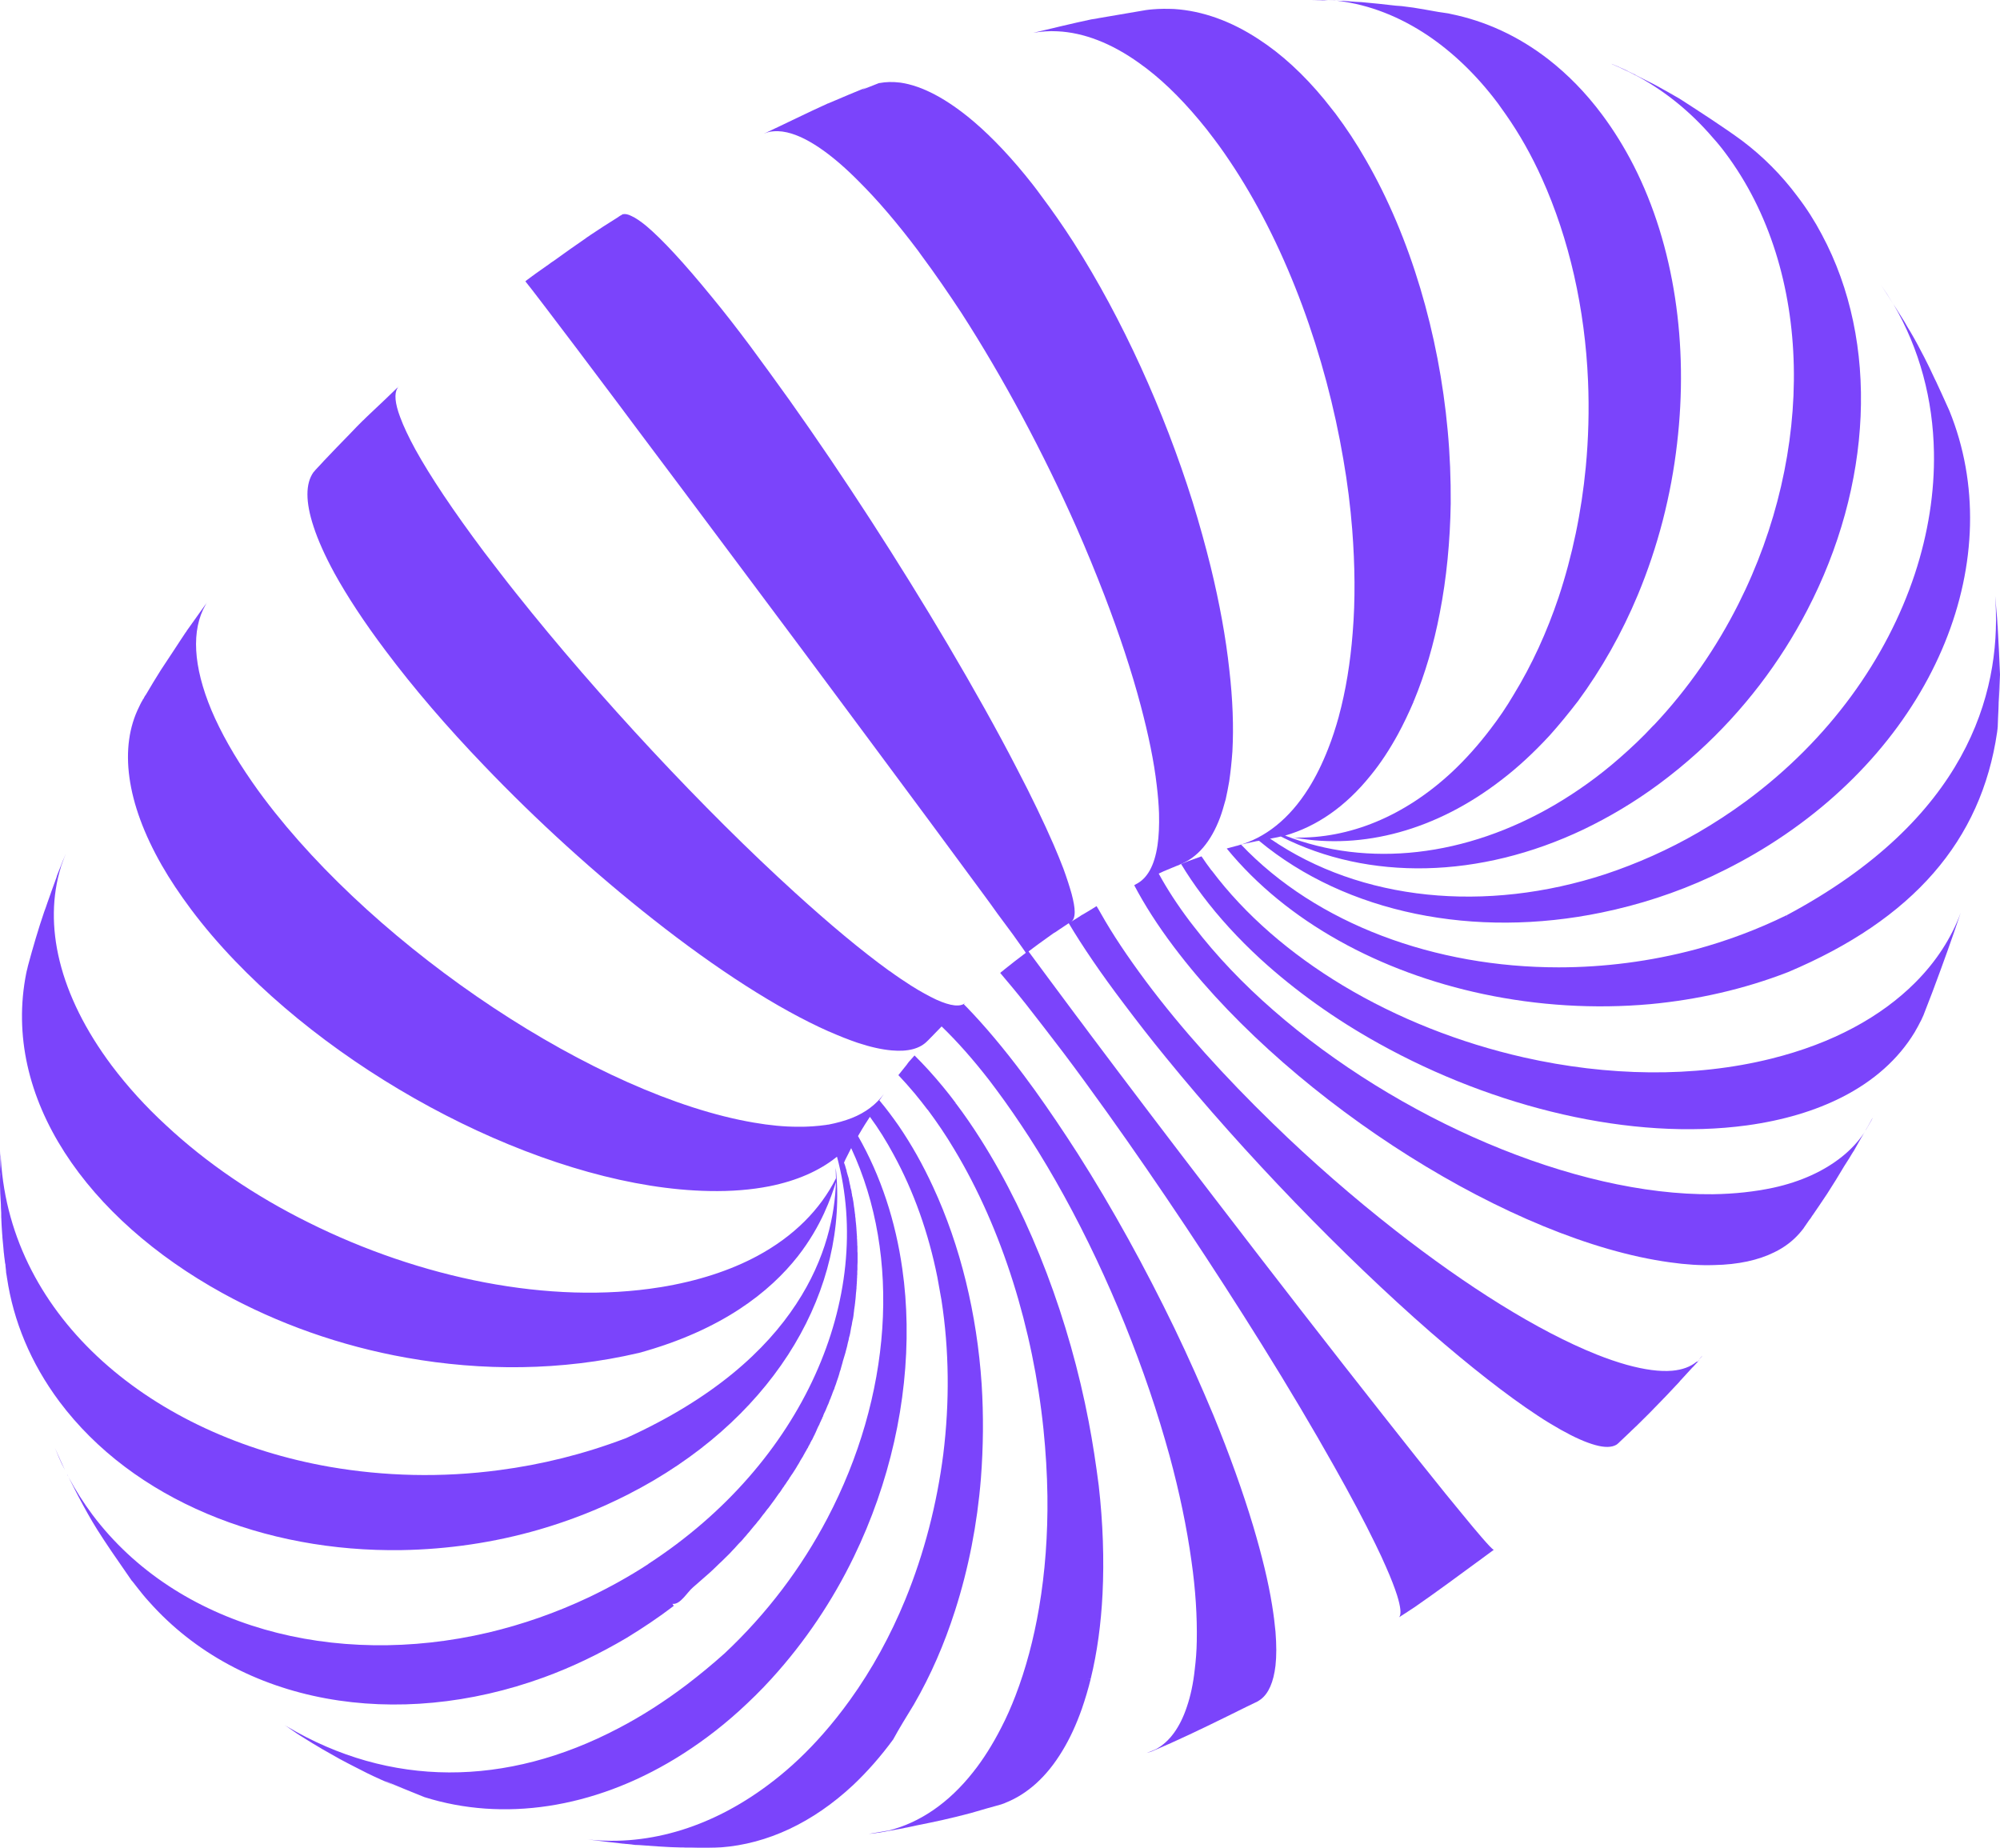<svg width="184" height="170" viewBox="0 0 184 170" fill="none" xmlns="http://www.w3.org/2000/svg">
<g opacity="0.9">
<path d="M171.689 103.885C171.647 103.997 171.577 104.096 171.507 104.208L171.493 104.236C170.946 105.037 170.26 105.781 169.448 106.427C167.823 107.719 165.708 108.717 163.103 109.279C161.45 109.63 159.601 109.84 157.584 109.869C144.797 109.995 128.55 102.902 117.148 92.943C114.375 90.527 111.91 87.943 109.837 85.246C109.711 85.077 109.585 84.923 109.445 84.74C108.325 83.251 107.372 81.79 106.602 80.372L107.05 80.161C107.428 79.993 107.848 79.838 108.268 79.655C108.381 79.627 108.493 79.571 108.591 79.515C110.159 78.897 111.406 77.45 112.246 75.217C112.428 74.725 112.582 74.191 112.736 73.63C112.75 73.602 112.751 73.559 112.765 73.531C112.877 73.012 112.989 72.478 113.087 71.888C113.213 71.031 113.311 70.118 113.381 69.135C113.507 66.845 113.409 64.317 113.101 61.648C112.779 58.642 112.19 55.468 111.392 52.181C110.902 50.201 110.341 48.178 109.711 46.141C107.092 37.812 103.254 29.328 98.772 22.305C97.806 20.802 96.797 19.355 95.775 17.993C95.523 17.642 95.257 17.291 95.005 16.968C93.142 14.594 91.335 12.684 89.612 11.209C87.119 9.088 84.822 7.88 82.819 7.599C82.133 7.515 81.503 7.529 80.914 7.641H80.872C80.34 7.852 79.822 8.062 79.304 8.259C79.388 8.217 79.472 8.161 79.556 8.119C79.626 8.09 79.696 8.048 79.766 8.02L79.556 8.104C78.603 8.498 77.665 8.877 76.768 9.27L76.236 9.495C76.222 9.495 76.222 9.495 76.222 9.509H76.18C74.401 10.31 72.076 11.462 70.269 12.304C70.55 12.178 70.858 12.094 71.18 12.08C71.684 12.037 72.245 12.108 72.861 12.304C74.555 12.838 76.67 14.313 79.037 16.715C80.718 18.386 82.539 20.507 84.472 23.078C84.584 23.218 84.682 23.387 84.794 23.527C86.026 25.185 87.231 26.94 88.436 28.766C92.329 34.806 96.013 41.703 99.024 48.501C99.949 50.608 100.817 52.715 101.616 54.794C102.974 58.333 104.109 61.747 104.949 64.921C105.649 67.562 106.168 70.034 106.42 72.253C106.532 73.18 106.602 74.023 106.63 74.823C106.658 75.947 106.616 76.93 106.49 77.773C106.21 79.655 105.537 80.835 104.515 81.341C104.515 81.355 104.501 81.355 104.487 81.355C104.445 81.383 104.389 81.425 104.347 81.439C105.285 83.223 106.49 85.119 107.974 87.086C108.156 87.325 108.353 87.577 108.521 87.802C119.221 101.567 139.194 114.153 153.621 116.133C155.091 116.344 156.45 116.428 157.697 116.386C159.924 116.344 161.772 115.936 163.243 115.206C164.167 114.757 164.938 114.167 165.554 113.464C165.68 113.324 165.806 113.155 165.932 113.001C165.946 112.987 165.96 112.959 165.974 112.931L166.478 112.2C166.492 112.186 166.506 112.172 166.52 112.158C166.605 112.06 166.66 111.933 166.731 111.835C166.745 111.821 166.759 111.821 166.759 111.807C167.179 111.203 167.627 110.529 168.089 109.841C168.621 109.012 169.168 108.141 169.686 107.256L170.134 106.554C170.204 106.427 170.274 106.315 170.344 106.203C170.428 106.076 170.484 105.964 170.568 105.851L171.157 104.812C171.339 104.517 171.493 104.222 171.661 103.955C171.843 103.66 171.997 103.365 172.165 103.084C172.207 103 172.249 102.902 172.291 102.831C172.249 102.902 172.207 102.944 172.179 103.014C172.123 103.126 172.053 103.225 171.997 103.337L172.389 102.649C172.389 102.635 172.403 102.635 172.403 102.621C172.249 102.902 172.095 103.169 171.941 103.449C171.843 103.618 171.773 103.758 171.689 103.885Z" fill="#6D30FB"/>
<path d="M48.279 25.929L48.293 25.915H48.279C48.279 25.915 48.279 25.915 48.279 25.929Z" fill="#6D30FB"/>
<path d="M156.072 125.291C155.526 125.741 154.783 126.022 153.845 126.106C152.71 126.204 151.324 126.022 149.643 125.558C148.803 125.319 147.878 125.01 146.898 124.617C141.505 122.468 134.937 118.338 128.368 113.197C124.53 110.192 120.678 106.849 117.093 103.351C112.723 99.109 108.689 94.657 105.439 90.302C103.745 88.027 102.344 85.934 101.28 84.038C101.153 83.827 101.041 83.602 100.901 83.392C100.901 83.378 100.887 83.378 100.887 83.364C100.453 83.644 99.991 83.911 99.613 84.136L99.529 84.178C99.277 84.347 98.996 84.529 98.688 84.712C98.646 84.74 98.59 84.782 98.548 84.796C98.758 84.67 98.871 84.361 98.871 83.897C98.871 83.476 98.772 82.928 98.59 82.24C98.408 81.594 98.156 80.793 97.82 79.88C97.568 79.234 97.274 78.49 96.924 77.689C96.027 75.638 94.907 73.293 93.562 70.722C91.755 67.211 89.57 63.32 87.175 59.261C82.763 51.802 77.595 43.796 72.623 36.801C71.404 35.101 70.214 33.458 69.051 31.885C67.791 30.199 66.614 28.682 65.522 27.362C62.944 24.201 60.9 21.996 59.443 20.774C58.925 20.353 58.476 20.044 58.098 19.875C57.776 19.707 57.51 19.665 57.328 19.707C57.314 19.707 57.3 19.707 57.3 19.707C57.216 19.749 57.132 19.805 57.076 19.847C57.09 19.833 57.104 19.819 57.118 19.805C57.006 19.889 56.894 19.945 56.782 20.03C55.927 20.564 55.073 21.111 54.303 21.631C54.205 21.715 54.093 21.771 53.994 21.842L53.882 21.926C52.972 22.544 51.936 23.288 50.899 24.033C50.885 24.033 50.885 24.047 50.871 24.047C50.773 24.117 50.675 24.173 50.591 24.244C50.493 24.328 50.395 24.384 50.297 24.454C49.947 24.693 49.596 24.946 49.26 25.185C49.148 25.269 49.05 25.353 48.952 25.409C48.882 25.48 48.826 25.508 48.756 25.55C48.728 25.578 48.686 25.62 48.658 25.634C48.644 25.648 48.63 25.648 48.616 25.662C48.588 25.69 48.546 25.704 48.518 25.732C48.476 25.775 48.42 25.817 48.378 25.845L48.336 25.887C48.364 25.915 48.574 26.196 48.98 26.702C49.288 27.109 49.709 27.643 50.227 28.331C51.683 30.227 53.938 33.233 56.936 37.222C57.426 37.868 57.916 38.542 58.434 39.231C61.264 42.995 64.373 47.153 67.552 51.409C69.569 54.12 71.628 56.873 73.659 59.584C77.945 65.342 82.091 70.933 85.55 75.596C87.385 78.082 89.024 80.316 90.411 82.184C90.915 82.872 91.363 83.476 91.755 84.038C92.316 84.796 92.792 85.428 93.17 85.948C93.982 87.086 94.374 87.634 94.374 87.662C93.744 88.139 93.002 88.701 92.4 89.193C92.302 89.277 92.218 89.361 92.12 89.417C92.12 89.431 92.105 89.431 92.091 89.446C92.077 89.46 92.049 89.474 92.021 89.516L92.035 89.53C92.764 90.387 93.562 91.342 94.416 92.423C95.453 93.744 96.588 95.219 97.82 96.834C99.137 98.576 100.481 100.43 101.84 102.326C106.658 109.068 111.686 116.639 116.098 123.718C118.549 127.651 120.79 131.429 122.709 134.843C124.222 137.525 125.524 139.969 126.547 142.076C126.911 142.821 127.233 143.509 127.499 144.127C127.975 145.195 128.312 146.079 128.536 146.782C128.858 147.821 128.928 148.481 128.746 148.748C128.732 148.776 128.704 148.79 128.69 148.804C128.956 148.636 129.222 148.453 129.474 148.299L130.048 147.92L130.118 147.877C132.009 146.571 134.376 144.829 136.379 143.355C136.743 143.088 137.093 142.821 137.43 142.582C137.416 142.582 137.402 142.568 137.402 142.568C137.262 142.498 136.897 142.104 136.323 141.444C135.833 140.882 135.203 140.124 134.446 139.197C134.012 138.663 133.536 138.087 133.018 137.455C131.393 135.447 129.432 132.988 127.261 130.221C122.695 124.434 117.177 117.327 111.742 110.234C111.714 110.192 111.672 110.149 111.644 110.107C107.666 104.924 103.731 99.741 100.257 95.106C99.795 94.474 99.333 93.87 98.912 93.308C97.134 90.934 95.747 89.038 94.627 87.535C94.935 87.311 95.243 87.058 95.565 86.833L96.461 86.187L96.994 85.808C97.022 85.808 97.036 85.794 97.064 85.779L97.19 85.695C97.316 85.611 97.428 85.527 97.54 85.456C97.554 85.456 97.554 85.442 97.568 85.442C97.806 85.274 98.072 85.105 98.324 84.937C99.585 87.058 101.28 89.558 103.423 92.381C104.627 93.982 105.902 95.626 107.26 97.283C114.487 106.16 123.606 115.571 131.603 122.552C135.217 125.685 138.578 128.339 141.463 130.235C142.22 130.741 142.934 131.162 143.578 131.528C144.853 132.244 145.903 132.708 146.772 132.946C147.626 133.185 148.27 133.171 148.705 132.918C148.733 132.904 148.775 132.876 148.803 132.848C148.831 132.82 148.873 132.778 148.901 132.764L148.943 132.722L148.985 132.679L149.993 131.724L150.063 131.654C150.077 131.64 150.091 131.626 150.105 131.612C150.273 131.443 150.455 131.275 150.638 131.106C151.338 130.432 152.08 129.674 152.795 128.929C152.963 128.761 153.117 128.592 153.285 128.424C153.691 128.002 154.097 127.567 154.489 127.145C154.503 127.117 154.531 127.103 154.545 127.075C154.559 127.061 154.573 127.047 154.573 127.033L154.657 126.949C155.007 126.569 155.372 126.162 155.764 125.741C155.722 125.783 155.694 125.825 155.652 125.867C155.68 125.825 155.722 125.783 155.764 125.755C155.876 125.642 155.974 125.53 156.072 125.418C156.1 125.404 156.114 125.375 156.156 125.333C156.226 125.263 156.282 125.193 156.352 125.109C156.282 125.151 156.254 125.207 156.212 125.249C156.114 125.277 156.1 125.291 156.072 125.291Z" fill="#6D30FB"/>
<path d="M156.548 124.814C156.562 124.786 156.59 124.743 156.618 124.715C156.506 124.842 156.38 124.968 156.281 125.109C156.366 125.01 156.45 124.912 156.548 124.814Z" fill="#6D30FB"/>
<path d="M5.435 134.126C5.519 134.309 5.589 134.477 5.673 134.646C5.785 134.857 5.883 135.053 5.981 135.25C5.659 134.576 5.351 133.887 5.057 133.213C5.183 133.522 5.309 133.831 5.435 134.126Z" fill="#6D30FB"/>
<path d="M76.811 106.61C76.839 106.792 76.853 106.975 76.881 107.158C76.867 107.031 76.853 106.877 76.825 106.694L76.811 106.61Z" fill="#6D30FB"/>
<path d="M183.79 57.73C183.79 57.702 183.79 57.673 183.79 57.631L183.776 57.547C183.762 57.392 183.762 57.224 183.748 57.083C183.72 56.718 183.692 56.339 183.65 55.932C183.622 55.566 183.594 55.187 183.552 54.822C183.552 54.808 183.552 54.78 183.552 54.766C183.552 54.78 183.552 54.794 183.552 54.822C183.566 55.047 183.58 55.272 183.594 55.482C183.664 56.592 183.734 57.519 183.776 58.334C183.72 57.519 183.664 56.592 183.594 55.482C184.042 63.84 180.961 75.358 164.363 84.207C164.377 84.431 164.391 84.656 164.434 84.895C164.405 84.67 164.391 84.445 164.349 84.207C161.66 85.527 158.859 86.566 156.016 87.339C151.856 88.448 147.584 88.996 143.396 88.996C132.051 88.996 121.154 85.035 114.179 77.703C114.487 77.619 114.809 77.563 115.103 77.492L115.51 77.408L115.524 77.394C115.538 77.394 115.538 77.394 115.538 77.394C115.636 77.38 115.734 77.366 115.832 77.352C123.885 84.038 135.679 86.37 147.346 83.954C150.763 83.251 154.181 82.156 157.472 80.625C159.265 79.782 161.044 78.827 162.781 77.731C178.286 67.955 184.813 51.212 179.336 37.77C178.86 36.731 178.482 35.86 178.104 35.073C178.076 35.003 178.034 34.933 177.992 34.849C177.669 34.132 177.347 33.486 177.025 32.854C176.633 32.109 176.255 31.365 175.779 30.564C175.582 30.255 175.4 29.932 175.218 29.609C174.896 29.104 174.574 28.57 174.196 27.98C176.619 32.138 177.837 36.787 177.922 41.591C177.992 45.285 177.389 49.077 176.171 52.785C173.594 60.581 168.299 68.053 160.624 73.714C159.195 74.767 157.724 75.723 156.226 76.594C153.481 78.181 150.623 79.445 147.724 80.414C136.673 84.038 125.202 82.886 116.868 77.169H116.798C117.134 77.099 117.499 77.043 117.835 76.959C125.944 81.074 136.141 80.849 145.679 76.312C148.046 75.175 150.371 73.798 152.612 72.141C153.845 71.228 155.049 70.245 156.226 69.177C160.428 65.357 163.789 60.904 166.254 56.156C172.221 44.695 172.963 31.548 167.599 21.561C166.955 20.339 166.212 19.173 165.372 18.077C163.887 16.083 162.178 14.383 160.302 12.965C158.649 11.743 156.338 10.254 154.601 9.13C154.601 9.13 154.601 9.13 154.587 9.13C154.573 9.116 154.573 9.116 154.559 9.102C153.943 8.751 153.327 8.386 152.752 8.077C152.5 7.936 152.248 7.796 151.996 7.669C151.912 7.627 151.814 7.571 151.716 7.529C151.324 7.332 150.917 7.121 150.511 6.925L150.385 6.841C150.343 6.826 150.301 6.812 150.273 6.798C150.231 6.784 150.175 6.756 150.133 6.728C150.007 6.658 149.895 6.616 149.755 6.546C149.769 6.56 149.783 6.56 149.811 6.574C149.797 6.56 149.783 6.56 149.769 6.546C149.657 6.489 149.545 6.433 149.433 6.377C149.461 6.391 149.489 6.405 149.517 6.419C149.419 6.377 149.307 6.321 149.209 6.279C149.195 6.265 149.181 6.265 149.167 6.265C148.873 6.124 148.564 5.998 148.256 5.871C148.256 5.871 148.27 5.871 148.27 5.885C148.816 6.124 149.377 6.377 149.923 6.644C150.217 6.798 150.511 6.953 150.819 7.107C153.299 8.484 155.582 10.338 157.57 12.656C157.977 13.105 158.369 13.583 158.733 14.074C166.899 24.974 166.955 41.633 159.937 55.566C157.921 59.57 155.315 63.362 152.15 66.719H152.136L152.122 66.733C151.1 67.843 150.049 68.826 148.971 69.767C147.08 71.424 145.119 72.815 143.102 74.009C134.852 78.855 125.846 79.852 118.227 76.874C121.112 76.046 123.787 74.22 126.098 71.34C127.009 70.231 127.835 68.966 128.606 67.562C129.124 66.607 129.614 65.581 130.076 64.5C130.034 64.5 129.978 64.514 129.936 64.514C129.978 64.5 130.034 64.5 130.076 64.486C131.113 61.986 131.911 59.261 132.457 56.409C133.088 53.179 133.41 49.794 133.466 46.324C133.48 44.105 133.396 41.843 133.186 39.596C132.373 30.733 129.782 21.856 125.664 14.72C124.81 13.217 123.871 11.799 122.863 10.45C122.527 10.015 122.177 9.579 121.84 9.158C119.922 6.826 117.891 4.972 115.818 3.624C113.241 1.924 110.607 0.997 108.03 0.829C107.372 0.801 106.7 0.801 106.055 0.857C105.845 0.871 105.635 0.899 105.425 0.927L101.055 1.672L100.929 1.7C100.845 1.714 100.747 1.728 100.677 1.742C100.579 1.756 100.481 1.77 100.397 1.784C98.73 2.135 96.713 2.627 95.061 3.02C95.789 2.894 96.531 2.837 97.288 2.88C99.683 2.992 102.246 3.961 104.823 5.815C106.658 7.107 108.493 8.863 110.313 11.04C110.762 11.574 111.224 12.15 111.658 12.74C112.316 13.597 112.947 14.524 113.563 15.465C118.465 23.008 121.967 32.699 123.591 42.279C123.969 44.442 124.236 46.591 124.404 48.726C124.656 51.999 124.698 55.187 124.446 58.221C124.236 60.932 123.815 63.531 123.171 65.904V65.918C122.877 66.972 122.555 67.969 122.191 68.882C121.658 70.245 121.056 71.467 120.384 72.534C118.619 75.343 116.392 77.099 113.885 77.787L113.843 77.801C113.801 77.816 113.759 77.816 113.717 77.829C113.465 77.9 113.185 77.97 112.89 78.054C112.876 78.068 112.863 78.068 112.863 78.068C118.395 84.825 126.981 89.446 136.463 91.454C141.449 92.508 146.66 92.845 151.828 92.381C156.17 91.974 160.456 91.005 164.504 89.432C175.989 84.586 182.277 77.352 183.734 67.365C183.748 67.253 183.762 67.14 183.776 67.028C183.776 66.986 183.776 66.93 183.79 66.888C183.804 66.354 183.832 65.806 183.86 65.216C183.86 65.048 183.874 64.907 183.874 64.767V64.654C183.916 63.699 183.93 62.898 183.958 62.196C183.944 62.941 183.916 63.769 183.888 64.767C183.888 64.753 183.888 64.753 183.888 64.739C183.944 63.797 183.972 62.885 184 62.056C183.944 60.749 183.874 59.106 183.79 57.73Z" fill="#6D30FB"/>
<path d="M117.036 147.695C116.686 145.504 116.084 143.06 115.3 140.419C114.347 137.244 113.101 133.775 111.644 130.221C110.538 127.581 109.347 124.884 108.045 122.187C105.383 116.681 102.344 111.147 99.15 106.132C97.834 104.082 96.517 102.129 95.187 100.275C94.865 99.826 94.528 99.376 94.206 98.941C92.344 96.441 90.579 94.362 88.982 92.704L88.674 92.395L88.814 92.255C88.38 92.662 87.483 92.578 86.125 91.96C85.466 91.651 84.696 91.23 83.828 90.682C83.211 90.288 82.539 89.839 81.825 89.319H81.811C79.248 87.465 76.306 85.007 73.127 82.114C64.821 74.571 55.073 64.135 47.481 54.583C46.459 53.305 45.479 52.013 44.54 50.791C41.697 46.998 39.582 43.824 38.223 41.366C37.593 40.214 37.117 39.203 36.809 38.36C36.333 37.096 36.263 36.197 36.557 35.733C36.571 35.705 36.571 35.691 36.585 35.663C36.613 35.635 36.669 35.579 36.711 35.537C36.627 35.607 36.571 35.663 36.487 35.733L35.422 36.759L33.98 38.121C33.797 38.304 33.601 38.472 33.419 38.669C33.405 38.669 33.405 38.669 33.391 38.683C32.985 39.09 32.579 39.498 32.201 39.905C31.374 40.748 30.534 41.619 29.792 42.405C29.61 42.616 29.413 42.812 29.231 43.009C29.161 43.079 29.091 43.15 29.021 43.234C28.979 43.276 28.937 43.332 28.909 43.374C28.881 43.388 28.867 43.416 28.839 43.445C28.097 44.484 28.097 46.184 28.853 48.459C29.259 49.709 29.904 51.142 30.758 52.715C31.921 54.822 33.475 57.21 35.464 59.85C38.069 63.334 41.165 66.93 44.526 70.427C49.386 75.512 54.793 80.414 60.101 84.586C65.872 89.136 71.558 92.817 76.25 94.895H76.264C77.217 95.317 78.071 95.654 78.897 95.935C80.074 96.328 81.111 96.553 82.021 96.637C83.562 96.778 84.654 96.469 85.326 95.766L85.34 95.752C85.382 95.724 85.424 95.668 85.452 95.64C85.522 95.57 85.579 95.513 85.648 95.443L86.125 94.952L86.629 94.432C88.043 95.794 89.514 97.452 91.027 99.404C91.223 99.657 91.419 99.924 91.629 100.205C92.666 101.595 93.688 103.084 94.683 104.615C99.136 111.526 103.002 119.827 105.761 127.946C106.448 129.955 107.05 131.949 107.596 133.916C108.507 137.273 109.193 140.559 109.613 143.607C109.991 146.234 110.145 148.72 110.103 150.982C110.089 151.895 110.019 152.751 109.921 153.552C109.781 154.886 109.529 156.038 109.193 157.021C108.563 158.918 107.61 160.224 106.392 160.898C106.35 160.912 106.294 160.94 106.252 160.968C106.014 161.067 105.747 161.179 105.495 161.277C105.635 161.235 105.804 161.179 105.944 161.137L107.722 160.364H107.736C107.736 160.364 107.736 160.35 107.75 160.35C109.823 159.423 112.428 158.145 114.627 157.05C115.006 156.867 115.342 156.712 115.678 156.544C115.79 156.474 115.888 156.417 116 156.333C116.714 155.785 117.163 154.76 117.345 153.243C117.443 152.372 117.443 151.333 117.345 150.111C117.275 149.352 117.177 148.566 117.036 147.695Z" fill="#6D30FB"/>
<path d="M100.159 130.783C98.394 121.555 94.921 112.228 90.228 104.826C89.5 103.674 88.73 102.55 87.931 101.497C87.889 101.511 87.862 101.511 87.82 101.525C87.777 101.539 87.749 101.539 87.707 101.553C87.777 101.539 87.862 101.511 87.931 101.483C87.539 100.949 87.133 100.444 86.741 99.966C85.873 98.912 85.004 97.957 84.136 97.101C83.982 97.269 83.842 97.438 83.702 97.592C83.688 97.606 83.674 97.62 83.66 97.634C83.632 97.662 83.618 97.691 83.59 97.719C83.576 97.733 83.562 97.747 83.562 97.761C83.548 97.775 83.519 97.803 83.505 97.831C83.492 97.845 83.478 97.859 83.463 97.887C83.463 97.901 83.45 97.901 83.45 97.915C83.197 98.224 82.917 98.575 82.651 98.912C83.155 99.446 83.66 100.008 84.164 100.612C84.556 101.09 84.948 101.581 85.34 102.101C85.41 102.087 85.494 102.073 85.564 102.059C85.537 102.059 85.508 102.073 85.494 102.073C85.452 102.087 85.396 102.087 85.354 102.101C86.209 103.253 87.035 104.461 87.791 105.739C92.203 113.057 95.047 122.285 95.999 131.485C96.209 133.55 96.335 135.601 96.363 137.638C96.405 141.177 96.153 144.633 95.593 147.919C95.103 150.785 94.388 153.496 93.422 156.01C93.52 155.996 93.604 155.982 93.702 155.954C93.604 155.968 93.506 155.996 93.422 156.01C93.016 157.063 92.582 158.047 92.105 158.96C91.321 160.491 90.467 161.853 89.528 163.033C87.273 165.898 84.598 167.696 81.741 168.413L81.461 168.455C80.942 168.539 80.424 168.637 79.92 168.722C80.214 168.694 80.508 168.665 80.802 168.609C80.802 168.609 80.802 168.609 80.816 168.609H80.858L83.099 168.202C83.155 168.188 83.211 168.174 83.267 168.16C83.295 168.16 83.323 168.146 83.352 168.146C83.407 168.132 83.45 168.132 83.505 168.118C83.772 168.062 84.052 168.005 84.346 167.935C85.116 167.781 85.887 167.626 86.643 167.457C87.567 167.247 88.506 167.022 89.332 166.797C89.514 166.741 89.696 166.699 89.864 166.643C90.201 166.544 90.509 166.46 90.831 166.362C90.901 166.348 90.971 166.32 91.041 166.306C91.377 166.207 91.741 166.109 92.091 166.011C92.203 165.969 92.301 165.941 92.413 165.898C92.427 165.898 92.456 165.884 92.469 165.87C94.501 165.07 96.293 163.482 97.736 161.081C98.422 159.957 99.025 158.651 99.543 157.176C99.837 156.319 100.117 155.392 100.355 154.423C100.257 154.451 100.159 154.479 100.075 154.493C100.173 154.465 100.271 154.437 100.355 154.409C100.943 152.007 101.293 149.408 101.433 146.655C101.588 143.481 101.476 140.11 101.083 136.668C100.831 134.716 100.537 132.75 100.159 130.783Z" fill="#6D30FB"/>
<path d="M84.079 156.81C85.634 154.128 86.88 151.248 87.861 148.186C89.107 144.31 89.906 140.208 90.242 136.036C90.466 133.143 90.494 130.221 90.312 127.342C89.878 120.895 88.365 114.616 85.83 109.166C84.919 107.186 83.869 105.318 82.692 103.59C82.398 103.183 82.132 102.789 81.838 102.41C81.53 102.003 81.222 101.609 80.9 101.23C80.998 101.118 81.082 100.991 81.152 100.879L81.32 100.64C80.62 101.595 79.639 102.354 78.365 102.859C77.72 103.112 77.006 103.309 76.222 103.463C76.138 103.463 76.082 103.477 76.011 103.492C75.199 103.604 74.345 103.674 73.392 103.66C72.16 103.66 70.815 103.534 69.359 103.281C54.988 100.837 34.805 87.451 24.272 73.433C23.894 72.927 23.544 72.45 23.208 71.958C21.555 69.584 20.309 67.365 19.454 65.342C17.759 61.283 17.591 57.954 18.908 55.651C18.95 55.552 19.02 55.454 19.09 55.355L17.297 57.87L17.199 58.01C17.185 58.024 17.171 58.038 17.157 58.08C17.143 58.108 17.115 58.151 17.073 58.193C16.765 58.642 16.457 59.134 16.121 59.639C15.701 60.272 15.252 60.96 14.804 61.634C14.328 62.379 13.88 63.137 13.432 63.895C13.404 63.938 13.39 63.98 13.348 64.008L13.277 64.134C13.264 64.162 13.249 64.176 13.236 64.219C13.222 64.247 13.194 64.303 13.165 64.331C13.152 64.345 13.151 64.359 13.137 64.359C13.109 64.429 13.095 64.471 13.053 64.528C13.039 64.528 13.039 64.542 13.039 64.542C12.955 64.71 12.871 64.851 12.801 65.019C10.953 68.713 11.569 73.812 14.888 79.613C15.645 80.933 16.527 82.254 17.563 83.644C18.782 85.274 20.141 86.861 21.625 88.406C32.956 100.219 51.263 109.321 65.241 109.573C67.286 109.616 69.12 109.461 70.773 109.138C73.308 108.632 75.367 107.719 76.936 106.469C76.95 106.455 76.964 106.441 77.006 106.427C80.479 119.35 73.925 134.59 59.652 143.874V143.888C57.887 145.04 56.053 146.051 54.204 146.936C51.178 148.369 48.069 149.45 44.932 150.195C30.757 153.524 16.275 149.703 8.501 139.351C7.675 138.242 6.947 137.09 6.316 135.91C6.625 136.542 6.919 137.09 7.171 137.595C7.815 138.817 8.347 139.773 8.964 140.756C9.762 142.02 10.672 143.34 12.059 145.335C12.073 145.349 12.073 145.363 12.087 145.377C12.115 145.405 12.129 145.447 12.185 145.489C12.465 145.84 12.773 146.248 13.095 146.641C13.291 146.88 13.502 147.133 13.712 147.357C22.143 156.853 36.514 159.255 50.058 154.31C52.635 153.369 55.17 152.147 57.649 150.686C59.12 149.787 60.577 148.818 61.991 147.737C61.949 147.695 61.907 147.624 61.865 147.554C62.593 147.652 63.21 146.487 63.77 146.023L65.087 144.871C65.227 144.745 65.381 144.618 65.521 144.478C65.759 144.267 65.969 144.043 66.207 143.818C66.249 143.79 66.305 143.734 66.347 143.691C66.557 143.481 66.767 143.284 66.977 143.073L67.159 142.891C67.3 142.722 67.468 142.568 67.608 142.413C67.692 142.329 67.776 142.231 67.832 142.16C67.958 142.034 68.084 141.88 68.224 141.753C68.308 141.655 68.392 141.57 68.462 141.472C68.574 141.346 68.7 141.219 68.812 141.065C68.896 140.981 68.98 140.882 69.05 140.784C69.162 140.657 69.274 140.503 69.386 140.377C69.471 140.278 69.555 140.194 69.625 140.096C69.653 140.068 69.667 140.025 69.709 139.983C69.807 139.885 69.891 139.773 69.961 139.674C70.031 139.576 70.101 139.492 70.171 139.393C70.297 139.253 70.409 139.098 70.521 138.944C70.591 138.86 70.647 138.775 70.717 138.705C70.857 138.508 71.011 138.312 71.151 138.115C71.179 138.087 71.221 138.031 71.235 138.003C71.375 137.792 71.529 137.595 71.669 137.385C71.698 137.357 71.74 137.315 71.754 137.286C71.796 137.216 71.852 137.146 71.894 137.076C71.936 137.005 71.978 136.949 72.02 136.879C72.034 136.865 72.048 136.837 72.09 136.795C72.118 136.753 72.16 136.696 72.174 136.654C72.202 136.626 72.216 136.584 72.244 136.57C72.314 136.472 72.37 136.373 72.426 136.289C72.51 136.177 72.594 136.064 72.65 135.952C72.664 135.924 72.678 135.882 72.72 135.854C72.72 135.854 72.72 135.84 72.734 135.84C72.748 135.798 72.776 135.741 72.818 135.699C72.846 135.657 72.888 135.601 72.916 135.559C73.014 135.418 73.098 135.264 73.196 135.123C73.21 135.095 73.238 135.039 73.266 135.011C73.266 135.011 73.28 134.997 73.28 134.983C73.308 134.941 73.35 134.87 73.378 134.814C73.476 134.674 73.56 134.519 73.63 134.379C73.7 134.281 73.743 134.182 73.812 134.084C73.826 134.056 73.855 134.014 73.882 133.972C73.897 133.958 73.91 133.929 73.91 133.901C73.939 133.859 73.981 133.803 74.009 133.733C74.023 133.705 74.051 133.649 74.079 133.606C74.149 133.508 74.191 133.41 74.247 133.311C74.275 133.269 74.289 133.227 74.331 133.185C74.345 133.157 74.359 133.101 74.373 133.073C74.415 133.002 74.457 132.946 74.485 132.876C74.499 132.862 74.499 132.848 74.513 132.834C74.541 132.736 74.597 132.651 74.639 132.581C74.653 132.553 74.667 132.497 74.709 132.469C74.751 132.37 74.807 132.272 74.849 132.174C74.877 132.103 74.919 132.033 74.961 131.963C74.961 131.935 74.975 131.921 74.989 131.879C74.989 131.865 75.003 131.851 75.017 131.837C75.031 131.808 75.045 131.766 75.059 131.738C75.101 131.626 75.157 131.513 75.199 131.415C75.241 131.303 75.311 131.19 75.367 131.078C75.367 131.078 75.381 131.064 75.381 131.05C75.395 131.022 75.409 131.008 75.409 130.966C75.451 130.867 75.507 130.769 75.549 130.671C75.563 130.629 75.577 130.572 75.619 130.544C75.633 130.46 75.661 130.376 75.717 130.32C75.717 130.305 75.731 130.277 75.731 130.249C75.745 130.221 75.745 130.207 75.759 130.179C75.773 130.137 75.787 130.095 75.801 130.067C75.829 130.025 75.843 129.968 75.871 129.926C75.941 129.8 75.983 129.687 76.039 129.547C76.053 129.505 76.082 129.435 76.109 129.378C76.138 129.308 76.151 129.266 76.18 129.21C76.194 129.196 76.208 129.182 76.208 129.168C76.208 129.154 76.207 129.14 76.222 129.126C76.236 129.098 76.25 129.041 76.264 129.013C76.292 128.943 76.306 128.887 76.334 128.817C76.348 128.803 76.348 128.789 76.348 128.774C76.376 128.732 76.418 128.662 76.432 128.592C76.446 128.522 76.474 128.48 76.502 128.409C76.53 128.311 76.586 128.213 76.614 128.1C76.642 128.058 76.656 127.988 76.684 127.918C76.698 127.876 76.726 127.833 76.754 127.791C76.768 127.749 76.768 127.707 76.782 127.665C76.824 127.552 76.866 127.44 76.908 127.328C76.936 127.229 76.978 127.131 77.006 127.019C77.02 127.005 77.02 127.005 77.02 126.991C77.09 126.794 77.16 126.583 77.216 126.387C77.244 126.288 77.258 126.19 77.3 126.092C77.314 126.064 77.328 126.05 77.328 126.021C77.37 125.839 77.426 125.684 77.468 125.516C77.482 125.474 77.496 125.418 77.51 125.375C77.524 125.333 77.524 125.291 77.538 125.249C77.608 125.038 77.678 124.813 77.734 124.603C77.762 124.49 77.804 124.392 77.818 124.294C77.902 124.013 77.958 123.76 78.014 123.493C78.056 123.353 78.098 123.198 78.112 123.058C78.197 122.805 78.239 122.538 78.281 122.285C78.294 122.173 78.323 122.06 78.35 121.948C78.35 121.934 78.35 121.92 78.365 121.878C78.379 121.751 78.406 121.625 78.434 121.485C78.505 121.232 78.533 120.951 78.561 120.684C78.575 120.642 78.575 120.586 78.575 120.544C78.603 120.375 78.617 120.234 78.645 120.066C78.645 120.038 78.645 119.982 78.659 119.954C78.659 119.911 78.673 119.855 78.673 119.813C78.687 119.701 78.701 119.574 78.715 119.434L78.757 118.9C78.771 118.858 78.771 118.816 78.771 118.774V118.76C78.785 118.717 78.785 118.675 78.785 118.633C78.785 118.605 78.785 118.563 78.799 118.549V118.38C78.813 118.31 78.813 118.268 78.813 118.198C78.827 118.113 78.827 118.057 78.827 117.973C78.827 117.931 78.841 117.875 78.841 117.804V117.664C78.855 117.58 78.855 117.495 78.855 117.439V117.355C78.869 117.313 78.869 117.243 78.869 117.186V116.976V116.934C78.883 116.863 78.883 116.807 78.883 116.737V116.526C78.883 116.512 78.883 116.512 78.883 116.512V116.414C78.883 116.33 78.897 116.231 78.897 116.133V115.332C78.897 115.262 78.897 115.22 78.883 115.15V114.644C78.869 114.616 78.869 114.56 78.869 114.532V114.405C78.869 114.321 78.855 114.223 78.855 114.124V114.04C78.855 114.012 78.855 114.012 78.841 113.998C78.841 113.984 78.841 113.984 78.841 113.984C78.855 113.97 78.841 113.956 78.841 113.914V113.745C78.841 113.717 78.841 113.675 78.827 113.647C78.827 113.647 78.827 113.647 78.827 113.633C78.827 113.563 78.827 113.506 78.813 113.422C78.813 113.338 78.813 113.282 78.799 113.197C78.799 113.127 78.799 113.071 78.785 112.987V112.916C78.785 112.888 78.771 112.846 78.771 112.818V112.72C78.757 112.706 78.757 112.678 78.757 112.621C78.757 112.593 78.757 112.551 78.743 112.523C78.743 112.509 78.743 112.509 78.743 112.495C78.729 112.411 78.729 112.312 78.715 112.242V112.158C78.701 112.06 78.687 111.961 78.673 111.863V111.751C78.659 111.708 78.659 111.652 78.645 111.61C78.645 111.568 78.645 111.526 78.631 111.484C78.631 111.456 78.631 111.414 78.617 111.385C78.617 111.301 78.603 111.203 78.589 111.133C78.589 111.119 78.589 111.09 78.575 111.062C78.561 110.95 78.547 110.852 78.533 110.739C78.533 110.725 78.533 110.725 78.533 110.725C78.533 110.697 78.519 110.683 78.519 110.641C78.519 110.627 78.519 110.627 78.519 110.613C78.505 110.543 78.491 110.472 78.477 110.388C78.463 110.262 78.435 110.135 78.393 109.995C78.393 109.953 78.379 109.896 78.379 109.854C78.365 109.826 78.365 109.77 78.35 109.742C78.35 109.7 78.337 109.644 78.337 109.602C78.308 109.489 78.294 109.391 78.252 109.278C78.238 109.208 78.238 109.166 78.224 109.096C78.21 109.054 78.196 108.998 78.182 108.927C78.168 108.857 78.154 108.801 78.14 108.731C78.14 108.689 78.126 108.646 78.112 108.604C78.112 108.576 78.098 108.52 78.098 108.492C78.07 108.394 78.056 108.295 78.014 108.197C77.986 108.085 77.944 107.972 77.916 107.86C77.916 107.846 77.916 107.832 77.902 107.818C77.902 107.776 77.888 107.705 77.874 107.649C77.86 107.635 77.86 107.607 77.86 107.607C77.86 107.593 77.86 107.579 77.846 107.565L77.832 107.551C77.832 107.537 77.832 107.509 77.818 107.481C77.776 107.298 77.72 107.143 77.65 106.961L77.776 106.68L78.308 105.627C82.987 115.655 81.992 128.508 76.109 139.702C73.743 144.211 70.577 148.439 66.669 152.105C65.507 153.144 64.344 154.1 63.168 154.999C61.109 156.558 59.022 157.892 56.921 158.988C46.57 164.438 35.842 164.466 26.345 158.805C26.289 158.763 26.219 158.735 26.163 158.693C26.247 158.749 26.331 158.805 26.415 158.861C26.695 159.058 26.976 159.241 27.228 159.423C27.34 159.507 27.466 159.578 27.592 159.662C27.648 159.704 27.704 159.732 27.774 159.774C27.886 159.844 27.998 159.915 28.11 159.985C28.572 160.28 29.021 160.547 29.455 160.8C29.511 160.842 29.581 160.87 29.637 160.912C30.127 161.193 30.701 161.516 31.276 161.839C31.29 161.853 31.317 161.867 31.331 161.867C31.752 162.092 32.172 162.317 32.592 162.527C33.391 162.949 34.133 163.314 35.071 163.735C35.589 163.96 36.15 164.213 36.822 164.508C36.864 164.522 36.906 164.55 36.962 164.564C36.934 164.55 36.906 164.536 36.892 164.536C36.388 164.325 35.884 164.086 35.393 163.834C36.556 164.325 37.816 164.845 39.049 165.336C46.276 167.612 54.554 166.404 62.145 161.783C64.148 160.561 66.109 159.114 67.986 157.415C69.008 156.487 70.017 155.504 70.983 154.437C74.065 151.052 76.6 147.259 78.547 143.242C81.866 136.402 83.519 128.943 83.407 121.808C83.379 120.094 83.253 118.408 83.015 116.751C82.398 112.355 81.04 108.197 78.939 104.517C79.065 104.292 79.191 104.081 79.317 103.871C79.345 103.857 79.345 103.829 79.359 103.8C79.429 103.702 79.485 103.604 79.541 103.506L80.031 102.747C80.83 103.829 81.558 105.008 82.202 106.202C84.079 109.63 85.424 113.45 86.236 117.495C86.362 118.198 86.488 118.886 86.614 119.602C87.329 124.195 87.371 129.013 86.782 133.789C86.194 138.368 85.031 142.905 83.281 147.175C81.936 150.448 80.241 153.566 78.197 156.403C77.398 157.513 76.572 158.552 75.731 159.507C74.275 161.165 72.748 162.612 71.165 163.834C65.787 168.033 59.792 169.873 54.064 169.227C55.17 169.368 56.291 169.508 57.355 169.621H57.397C57.509 169.635 57.607 169.649 57.705 169.649C57.943 169.677 58.196 169.691 58.42 169.733C58.546 169.733 58.672 169.747 58.812 169.747C59.386 169.789 59.974 169.831 60.577 169.873C61.291 169.916 61.991 169.958 62.621 169.972C62.65 169.972 62.692 169.972 62.72 169.972C62.832 169.972 62.93 169.972 63.042 169.986C63.126 169.986 63.21 169.986 63.294 169.986C63.392 169.986 63.476 169.986 63.574 169.986C63.77 169.986 63.98 170 64.162 170C64.302 170 64.442 170 64.582 170C64.638 170 64.708 170 64.764 170C64.778 170 64.793 170 64.806 170H65.227C65.605 170 65.969 169.986 66.333 169.958C70.591 169.635 74.779 167.696 78.504 164.213C79.779 163.005 81.012 161.614 82.174 160.027C82.734 158.988 83.407 157.92 84.079 156.81Z" fill="#6D30FB"/>
<path d="M6.247 135.784C6.261 135.812 6.275 135.84 6.289 135.854C6.247 135.784 6.219 135.7 6.177 135.629C6.191 135.686 6.219 135.728 6.247 135.784Z" fill="#6D30FB"/>
<path d="M173.047 26.21C173.453 26.8 173.831 27.39 174.195 28.008C173.859 27.46 173.481 26.87 173.047 26.21Z" fill="#6D30FB"/>
<path d="M176.212 90.386C173.075 93.533 168.621 95.991 162.962 97.395C162.948 97.424 162.948 97.452 162.934 97.494C162.948 97.466 162.948 97.438 162.962 97.395C155.819 99.179 147.864 99.011 140.202 97.283C134.306 95.949 128.577 93.687 123.549 90.668C118.745 87.774 114.557 84.192 111.461 80.063C111.461 80.077 111.461 80.077 111.447 80.091C111.447 80.077 111.447 80.077 111.447 80.063C111.125 79.641 110.831 79.22 110.537 78.784C110.201 78.897 109.823 79.037 109.36 79.206C109.136 79.29 108.912 79.388 108.66 79.487C109.234 80.442 109.879 81.397 110.607 82.366C110.621 82.324 110.649 82.282 110.663 82.24C110.649 82.282 110.635 82.324 110.607 82.366C112.148 84.417 113.954 86.383 115.957 88.224C119.165 91.159 122.877 93.8 126.882 96.019C137.471 101.904 150.105 104.98 160.721 103.534C164.097 103.07 167.01 102.185 169.447 100.949C172.417 99.446 174.658 97.41 176.114 95.022C176.156 94.951 176.198 94.895 176.226 94.825C176.38 94.572 176.52 94.305 176.646 94.052C176.688 93.982 176.716 93.912 176.758 93.842C176.829 93.687 176.899 93.533 176.969 93.378C176.969 93.364 176.983 93.35 176.983 93.336C177.235 92.69 177.501 91.988 177.781 91.271C177.823 91.145 177.879 91.019 177.921 90.892C178.761 88.659 179.644 86.187 180.372 84.01C180.386 83.981 180.386 83.953 180.4 83.925C180.4 83.939 180.386 83.953 180.386 83.967C179.532 86.299 178.117 88.476 176.212 90.386Z" fill="#6D30FB"/>
<path d="M36.949 142.61C41.178 142.54 45.464 141.922 49.624 140.714C52.425 139.899 55.157 138.832 57.79 137.483C70.718 130.896 77.679 119.532 76.978 108.492C76.95 108.141 76.936 107.776 76.88 107.439C76.894 107.691 76.894 107.944 76.908 108.38C76.908 108.38 76.908 108.394 76.908 108.408C75.466 111.273 73.043 113.731 69.681 115.543C67.202 116.878 64.205 117.861 60.759 118.423H60.745C50.577 120.066 38.643 117.594 28.349 112.453C23.474 110.037 18.992 107.003 15.253 103.506C13.404 101.806 11.737 99.966 10.295 98.056C5.392 91.51 3.964 85.077 5.603 79.768C5.631 79.683 5.645 79.585 5.687 79.515C5.687 79.501 5.701 79.487 5.701 79.473C5.701 79.459 5.715 79.445 5.715 79.431C5.827 79.122 5.939 78.827 6.065 78.532C5.967 78.742 5.883 78.967 5.785 79.178C5.603 79.627 5.434 80.091 5.252 80.526C5.238 80.554 5.238 80.596 5.224 80.624C5.21 80.653 5.196 80.695 5.196 80.723C5.056 81.13 4.902 81.537 4.748 81.959C4.622 82.296 4.51 82.661 4.37 83.026C4.272 83.335 4.16 83.63 4.062 83.897C3.558 85.358 2.997 87.268 2.577 88.841C2.549 89.01 2.493 89.165 2.465 89.305C2.451 89.333 2.451 89.389 2.437 89.417C2.437 89.431 2.437 89.431 2.437 89.431C2.437 89.445 2.437 89.445 2.437 89.445C2.437 89.445 2.437 89.445 2.437 89.46C2.423 89.46 2.423 89.474 2.423 89.488C0.098 101.076 8.124 112.158 20.449 118.956C25.519 121.752 31.304 123.83 37.411 124.912C44.344 126.148 51.655 126.134 58.742 124.476H58.756C66.446 122.37 70.844 118.83 73.407 115.571C75.606 112.748 76.46 110.135 76.908 108.759C76.81 111.68 76.04 115.74 73.253 119.968C70.465 124.224 65.675 128.648 57.552 132.328H57.538C53.7 133.789 49.806 134.744 45.941 135.25C40.604 135.966 35.338 135.812 30.366 134.955C14.006 132.103 0.994 121.302 0.084 106.68C0.07 106.427 0.07 106.146 0.056 105.865V106.174C0.056 106.259 0.042 106.343 0.042 106.413V106.554C0.028 106.764 0.028 106.975 0.028 107.186L0 107.79C0 107.888 0.014 107.972 0.014 108.043C1.36783e-05 108.366 0 108.689 0 109.012C0.014 109.531 0.028 110.065 0.07 110.599C0.084 110.739 0.084 110.908 0.084 111.048C0.098 111.245 0.098 111.428 0.112 111.596C0.112 111.61 0.112 111.61 0.112 111.624V111.821C0.112 111.933 0.112 112.046 0.126 112.158V112.27C0.14 112.467 0.14 112.65 0.154 112.832C0.168 113.029 0.182 113.24 0.196 113.464C0.196 113.464 0.196 113.478 0.196 113.492C0.21 113.619 0.224 113.745 0.224 113.872C0.238 114.012 0.252 114.167 0.266 114.307C0.28 114.448 0.294 114.616 0.308 114.757C0.322 114.925 0.336 115.08 0.35 115.248C0.35 115.262 0.364 115.29 0.364 115.332C0.378 115.529 0.406 115.726 0.434 115.922C0.448 116.063 0.462 116.231 0.504 116.372V116.442C0.504 116.456 0.504 116.456 0.504 116.456C0.518 116.583 0.532 116.695 0.546 116.835C0.546 116.906 0.56 116.948 0.56 117.018V117.06L0.63 117.467C0.63 117.482 0.63 117.481 0.63 117.496C0.63 117.524 0.644 117.538 0.644 117.566C1.233 121.527 2.815 125.389 5.462 128.943C12.255 138.017 24.329 142.807 36.949 142.61Z" fill="#6D30FB"/>
<path d="M122.807 0.042C122.919 0.056 123.031 0.07 123.143 0.084C125.972 0.435 128.759 1.517 131.393 3.287C133.676 4.832 135.847 6.897 137.808 9.509C138.046 9.832 138.298 10.197 138.536 10.535C139.796 12.332 140.903 14.299 141.841 16.378C144.376 21.982 145.819 28.429 146.099 35.045C146.211 37.686 146.141 40.354 145.889 42.995C145.497 47.097 144.657 51.142 143.382 54.976C142.318 58.137 140.945 61.157 139.25 63.924C138.592 65.047 137.878 66.087 137.135 67.056C136.015 68.531 134.824 69.865 133.578 71.031C129.166 75.133 124.109 77.169 119.095 77.057C119.025 77.043 118.955 77.029 118.885 77.029L119.081 77.057H118.829C118.927 77.057 119.053 77.057 119.137 77.071C125.398 78.181 132.135 76.383 138.102 71.776C139.656 70.596 141.141 69.205 142.57 67.66C143.438 66.691 144.278 65.665 145.133 64.556H145.147V64.542C147.36 61.536 149.209 58.249 150.665 54.766C152.528 50.299 153.747 45.566 154.293 40.79C155.357 31.744 154.055 22.614 150.301 15.24C149.447 13.569 148.466 11.981 147.374 10.521C145.875 8.512 144.222 6.84 142.458 5.464C139.67 3.301 136.631 1.924 133.438 1.278C133.396 1.264 133.326 1.25 133.256 1.236L132.317 1.096C131.561 0.969 130.79 0.815 130.034 0.702C129.656 0.66 129.292 0.604 128.956 0.562C128.774 0.548 128.577 0.534 128.395 0.52C127.359 0.393 126.322 0.295 125.272 0.197C125.09 0.183 124.894 0.183 124.726 0.169C124.432 0.14 124.137 0.126 123.829 0.098C123.759 0.098 123.689 0.084 123.619 0.084H123.437C123.185 0.07 122.905 0.056 122.625 0.042C122.401 0.028 122.149 0.028 121.896 0.014C121.504 0.014 121.084 0 120.678 0C121.028 0.014 121.406 0.028 121.798 0.042C122.107 0.014 122.471 0.028 122.807 0.042Z" fill="#6D30FB"/>
</g>
</svg>
